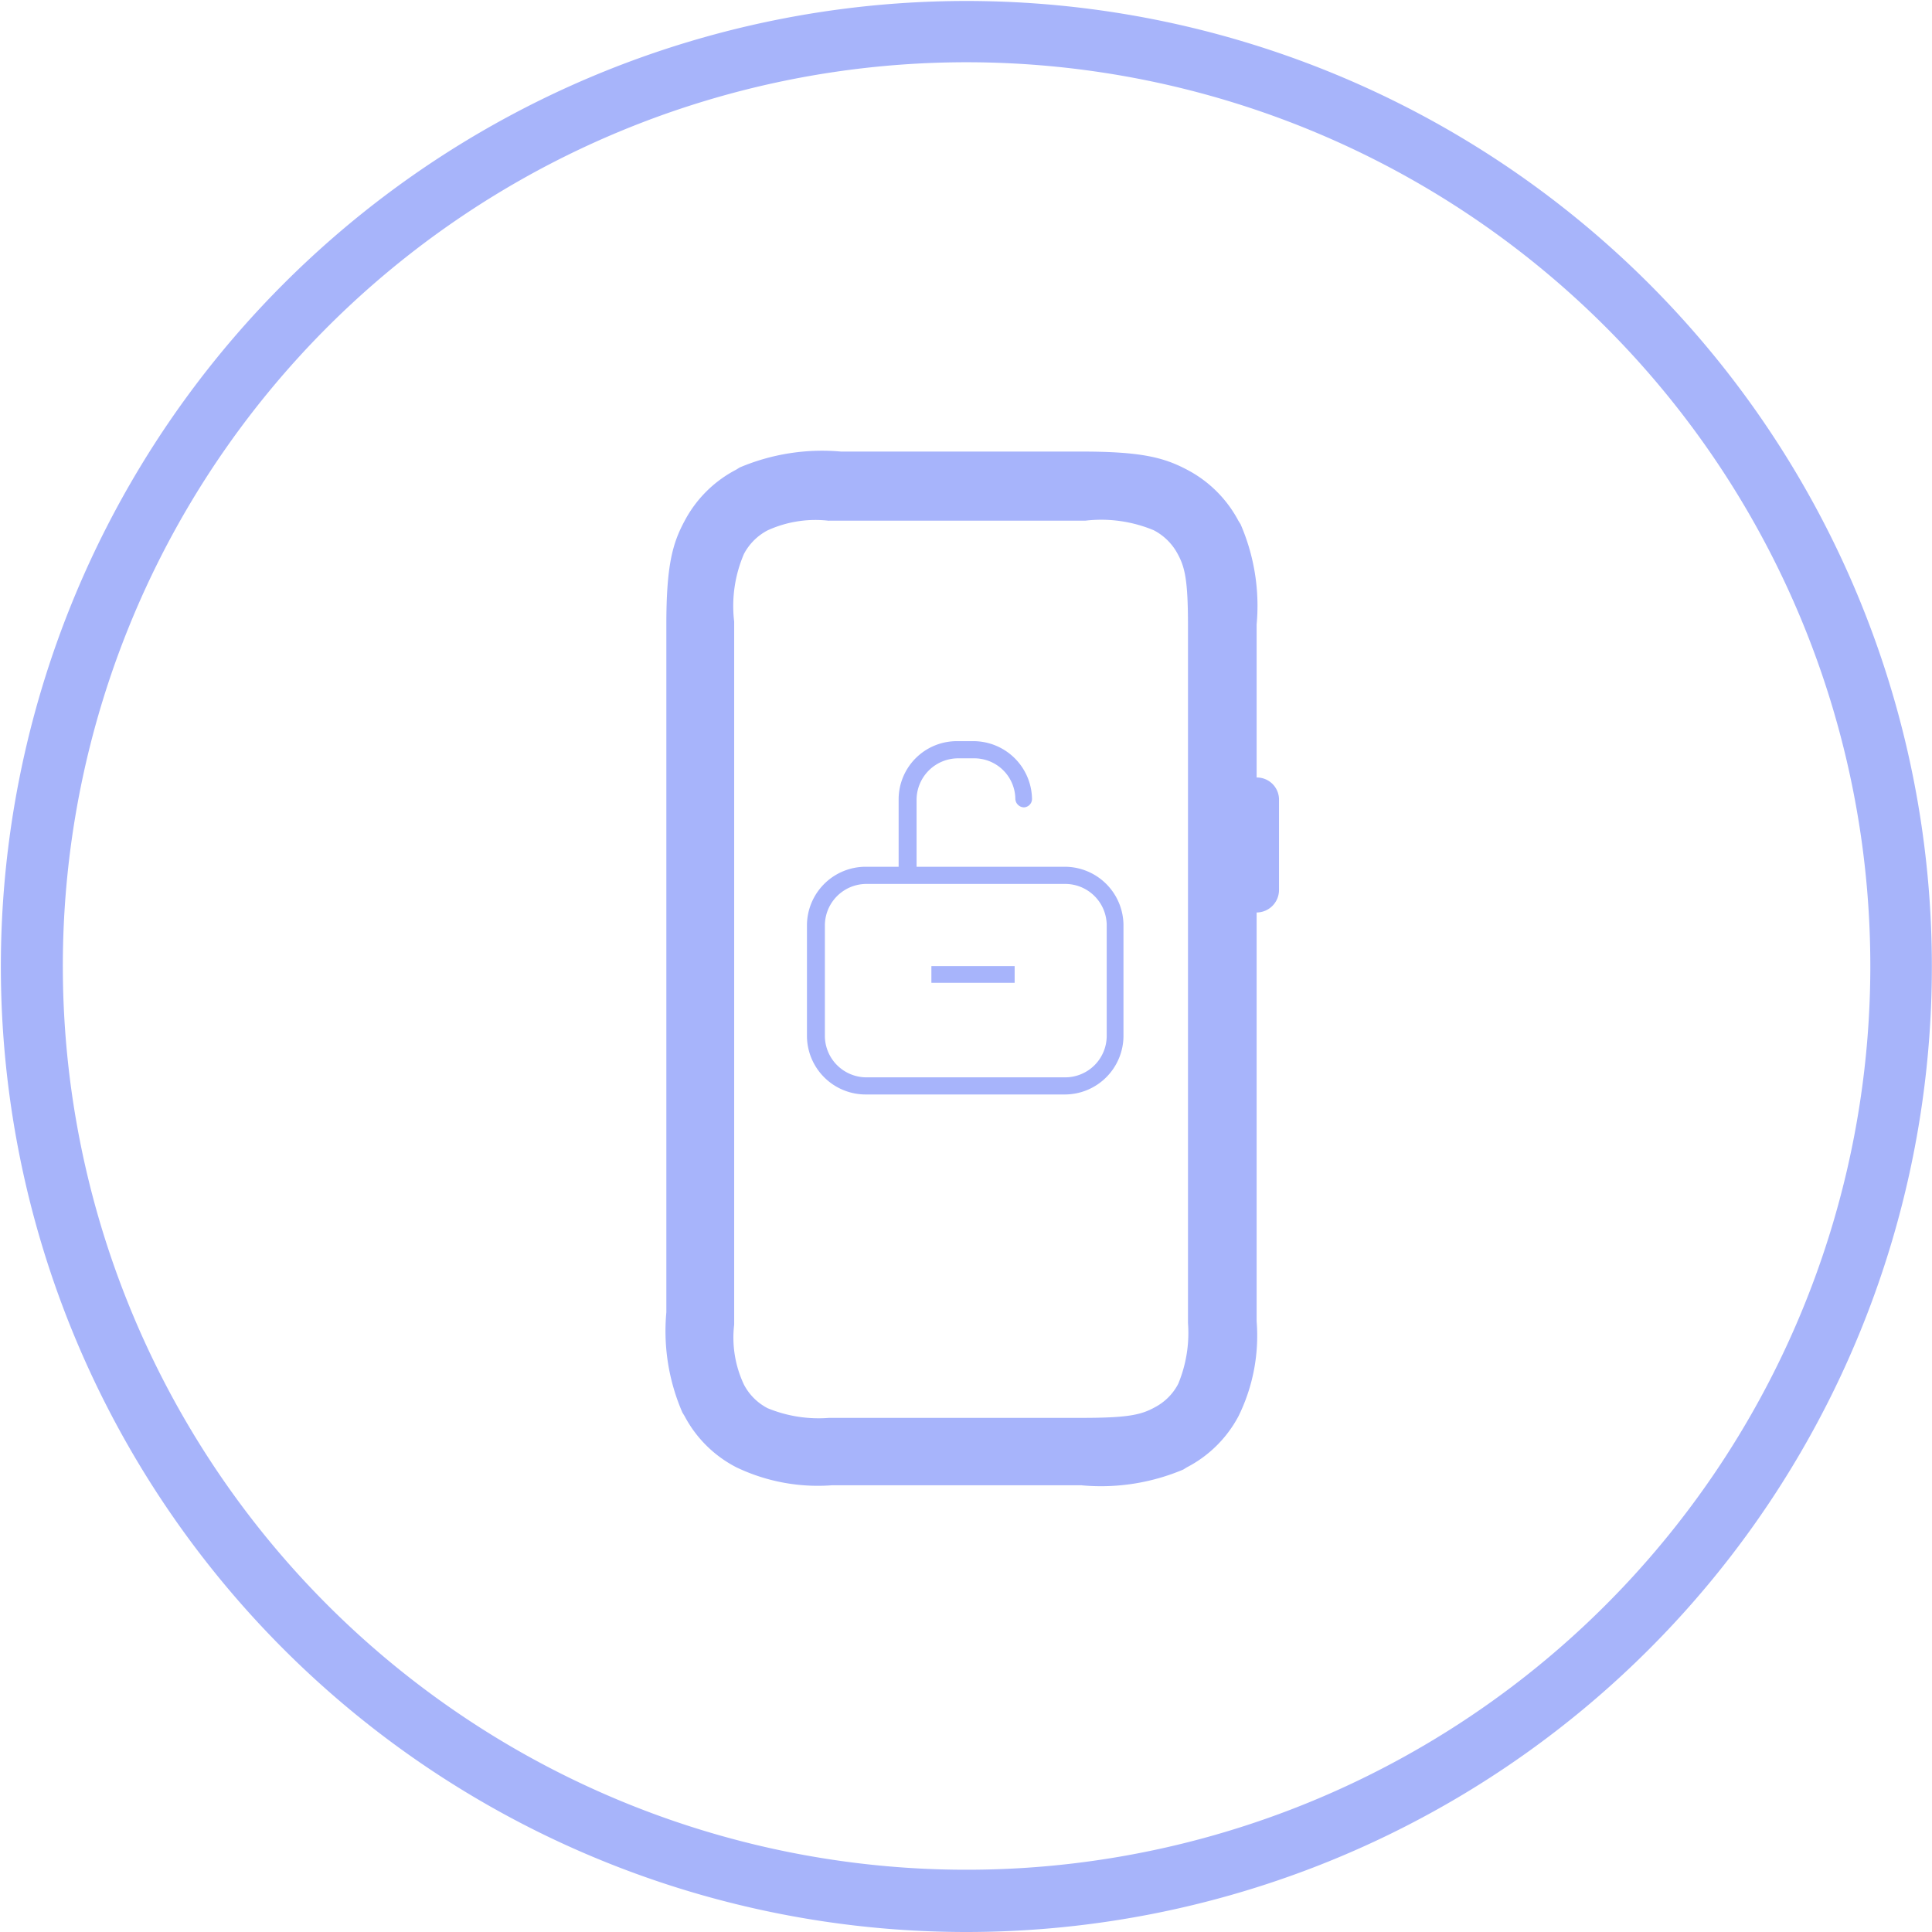 <svg xmlns="http://www.w3.org/2000/svg" width="90" height="90" viewBox="0 0 90 90"><g transform="translate(-1397.001 -6390.004)"><path d="M44.992,89.973a44.977,44.977,0,1,1,17.517-3.537,45,45,0,0,1-17.517,3.537Zm0-87.1a42.1,42.1,0,1,0,16.4,3.307,42.132,42.132,0,0,0-16.4-3.307Z" transform="translate(1396.992 6390.031)" fill="#a7b4fa"/><g transform="translate(-63.465 105.279)"><path d="M54.6,75.354H42.954a8.789,8.789,0,0,1-4.457-.84,5.652,5.652,0,0,1-2.407-2.385l-.1-.164a9.531,9.531,0,0,1-.748-4.669V35.259c0-2.75.286-3.783.851-4.829A5.67,5.67,0,0,1,38.5,28.04l.16-.1a9.846,9.846,0,0,1,4.721-.74H54.6c2.778,0,3.823.281,4.882.836a5.7,5.7,0,0,1,2.41,2.39l.1.159a9.557,9.557,0,0,1,.748,4.67v7.128a1.031,1.031,0,0,1,1.042,1.064V47.64a1.049,1.049,0,0,1-1.042,1.031V67.719a8.474,8.474,0,0,1-.845,4.416,5.684,5.684,0,0,1-2.41,2.385l-.16.1a9.846,9.846,0,0,1-4.724.737ZM42.824,30.424a5.373,5.373,0,0,0-2.865.446,2.623,2.623,0,0,0-1.1,1.094,6.137,6.137,0,0,0-.457,3.16V67.869a5.125,5.125,0,0,0,.457,2.8,2.584,2.584,0,0,0,1.1,1.094,6.231,6.231,0,0,0,2.865.451H54.6c2.148,0,2.757-.142,3.385-.486a2.578,2.578,0,0,0,1.1-1.094,6.178,6.178,0,0,0,.457-2.836V35.315c0-2.128-.143-2.733-.486-3.356a2.64,2.64,0,0,0-1.109-1.094,6.357,6.357,0,0,0-3.188-.446H42.824Z" transform="translate(1456.265 6278.561)" fill="#a7b4fb"/><path d="M45.392,46.914H49.27v.778H45.392Z" transform="translate(1458.462 6282.816)" fill="#a7b4fb"/><path d="M52.632,53.714H43.358a2.737,2.737,0,0,1-2.735-2.734V45.84a2.737,2.737,0,0,1,2.735-2.734h9.275a2.737,2.737,0,0,1,2.735,2.734V50.98A2.737,2.737,0,0,1,52.632,53.714Zm-9.238-9.808a1.938,1.938,0,0,0-1.936,1.935v5.14a1.938,1.938,0,0,0,1.936,1.935h9.26a1.935,1.935,0,0,0,1.933-1.935v-5.14a1.935,1.935,0,0,0-1.933-1.935Z" transform="translate(1457.434 6281.996)" fill="#a7b4fb"/><path d="M44.525,44.82a.393.393,0,0,1-.388-.388V40.993a2.712,2.712,0,0,1,2.75-2.7H47.6a2.733,2.733,0,0,1,2.75,2.7.393.393,0,0,1-.388.384.414.414,0,0,1-.388-.384,1.914,1.914,0,0,0-1.945-1.9h-.711a1.938,1.938,0,0,0-1.945,1.9v3.439a.479.479,0,0,1-.447.387Z" transform="translate(1458.191 6280.958)" fill="#a7b4fb"/></g></g></svg>
